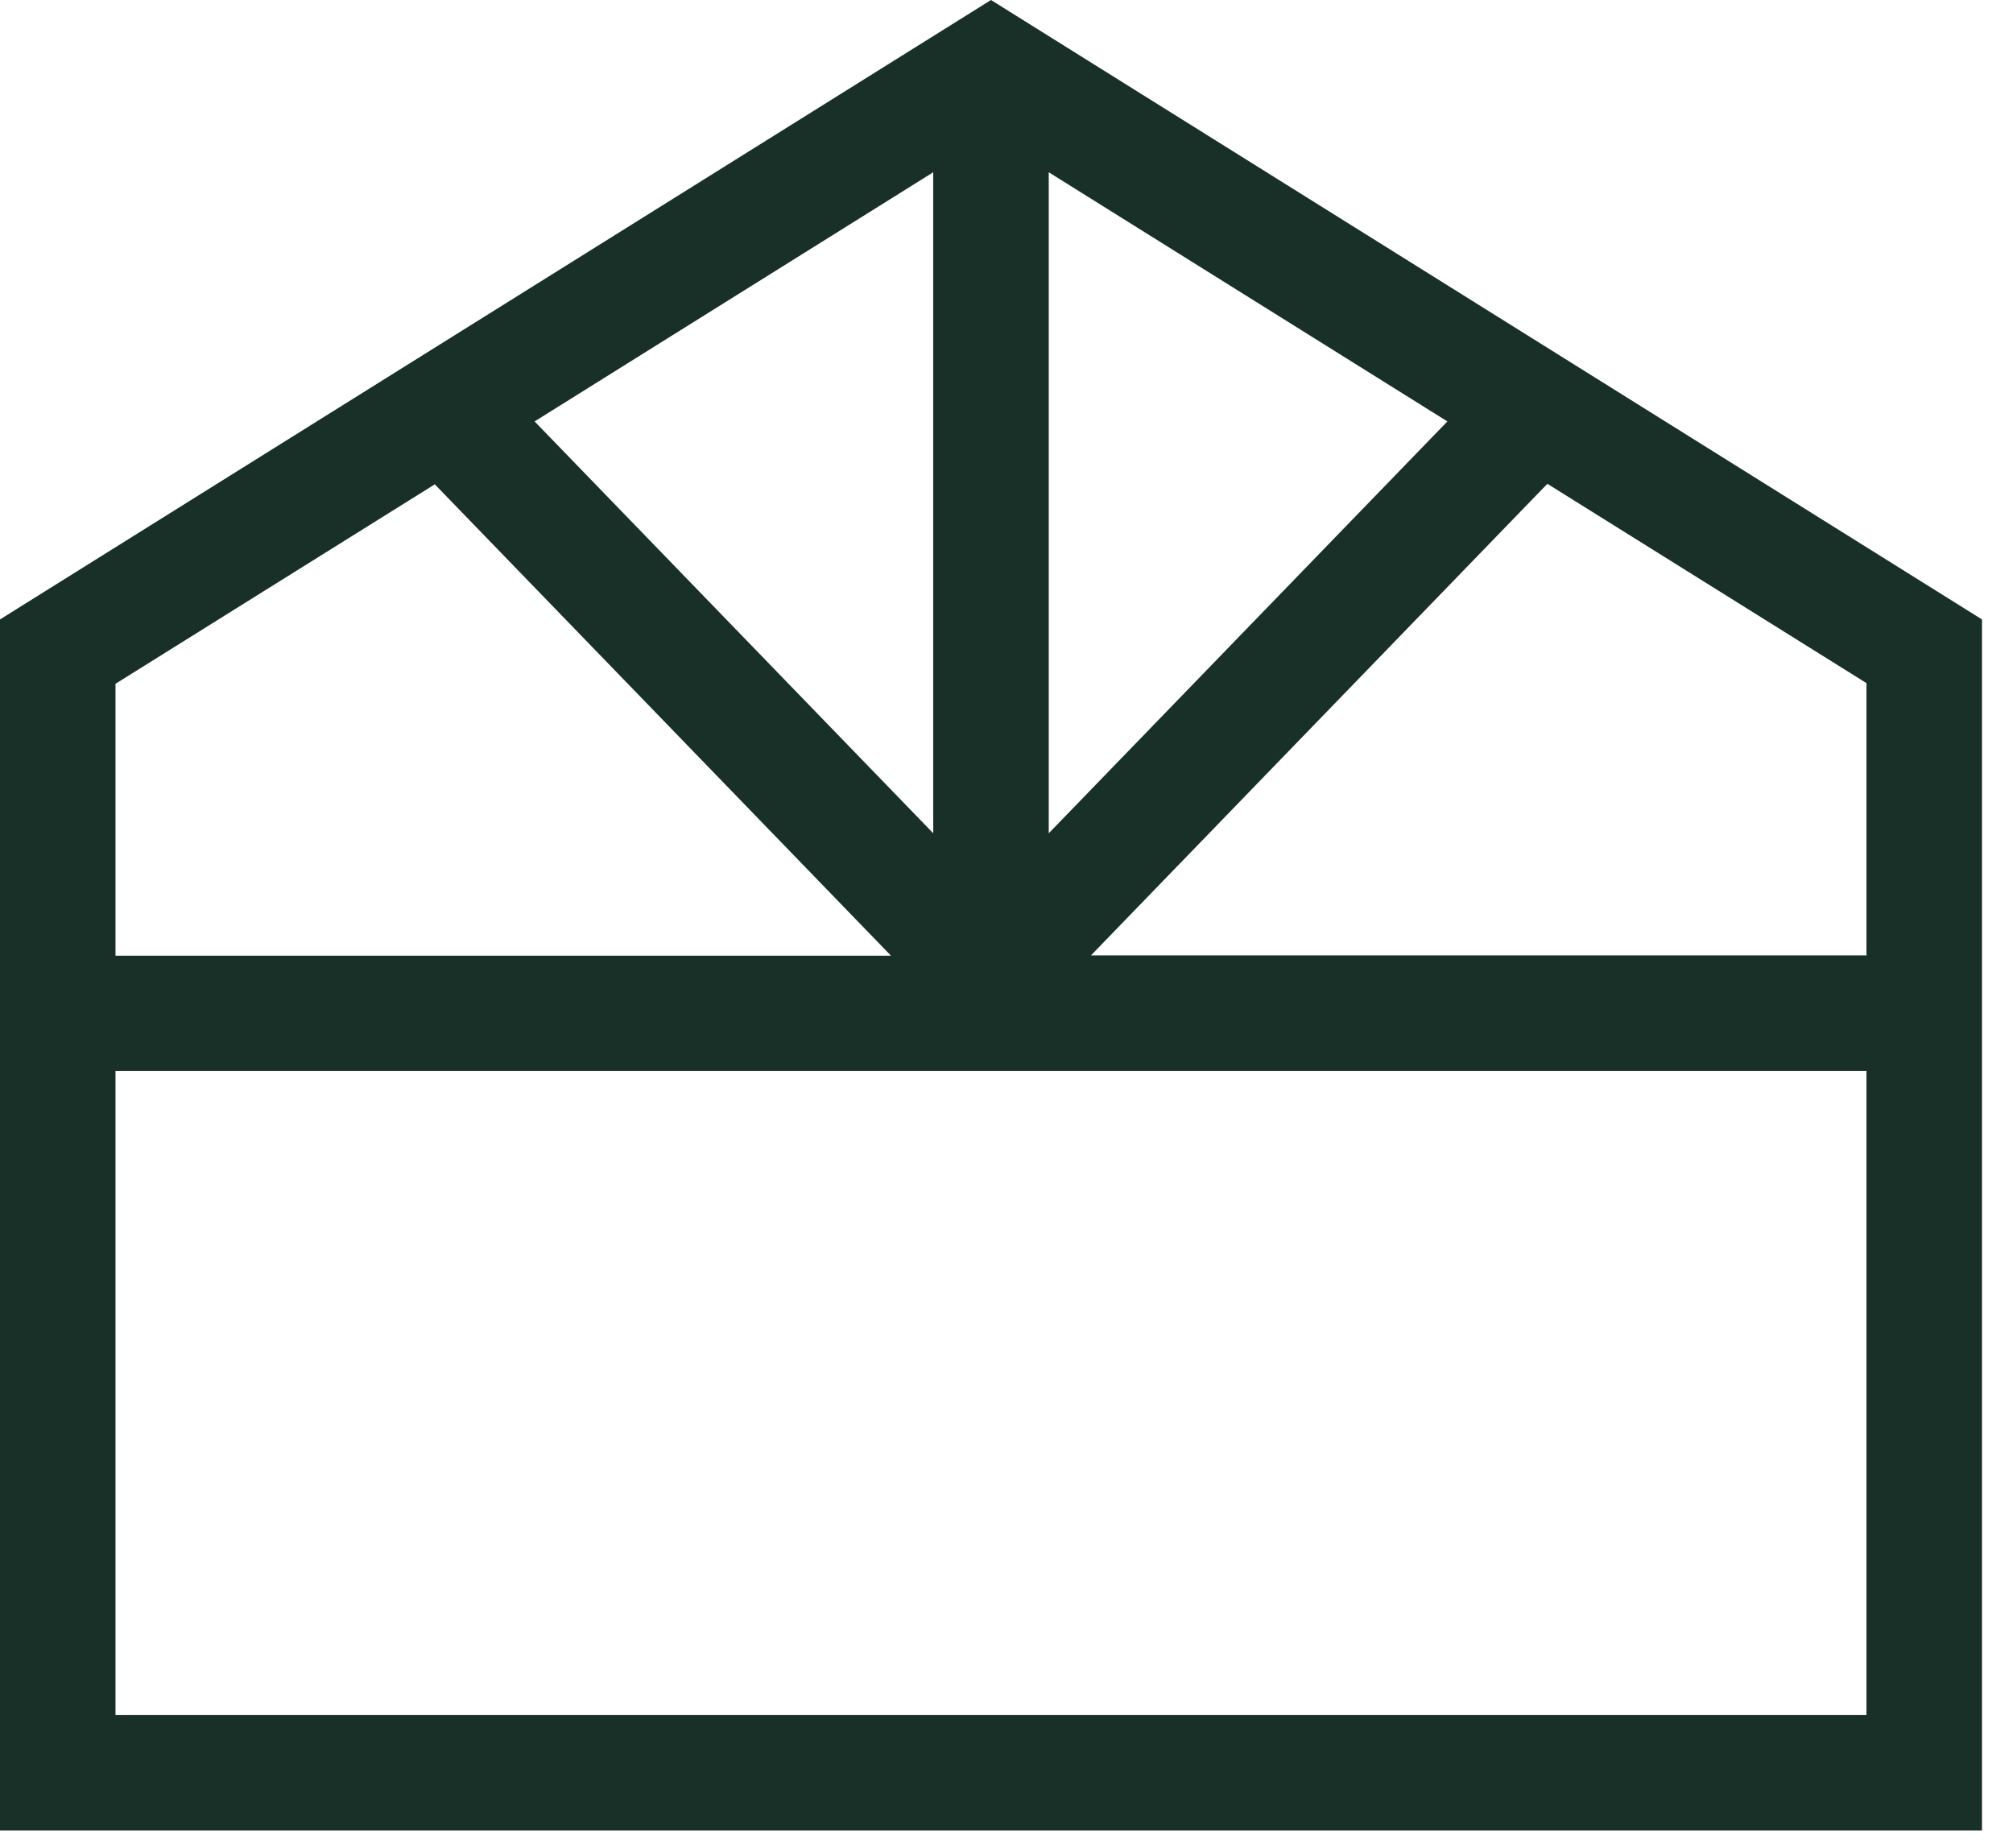 <?xml version="1.0" encoding="UTF-8"?>
<svg width="61" height="56" viewBox="0 0 61 56" fill="none" xmlns="http://www.w3.org/2000/svg">
<path d="M30.03 0L0 18.77V55.47H60.06V18.77L30.03 0ZM56.56 28.95H33.06L46.89 14.66L56.56 20.7V28.94V28.95ZM31.78 5.22L43.86 12.77L31.78 25.25V5.22ZM28.28 25.25L16.2 12.77L28.28 5.22V25.25ZM13.17 14.67L27 28.96H3.5V20.72L13.17 14.68V14.67ZM3.5 51.97V32.45H56.56V51.97H3.5Z" fill="#183028"/>
</svg>
